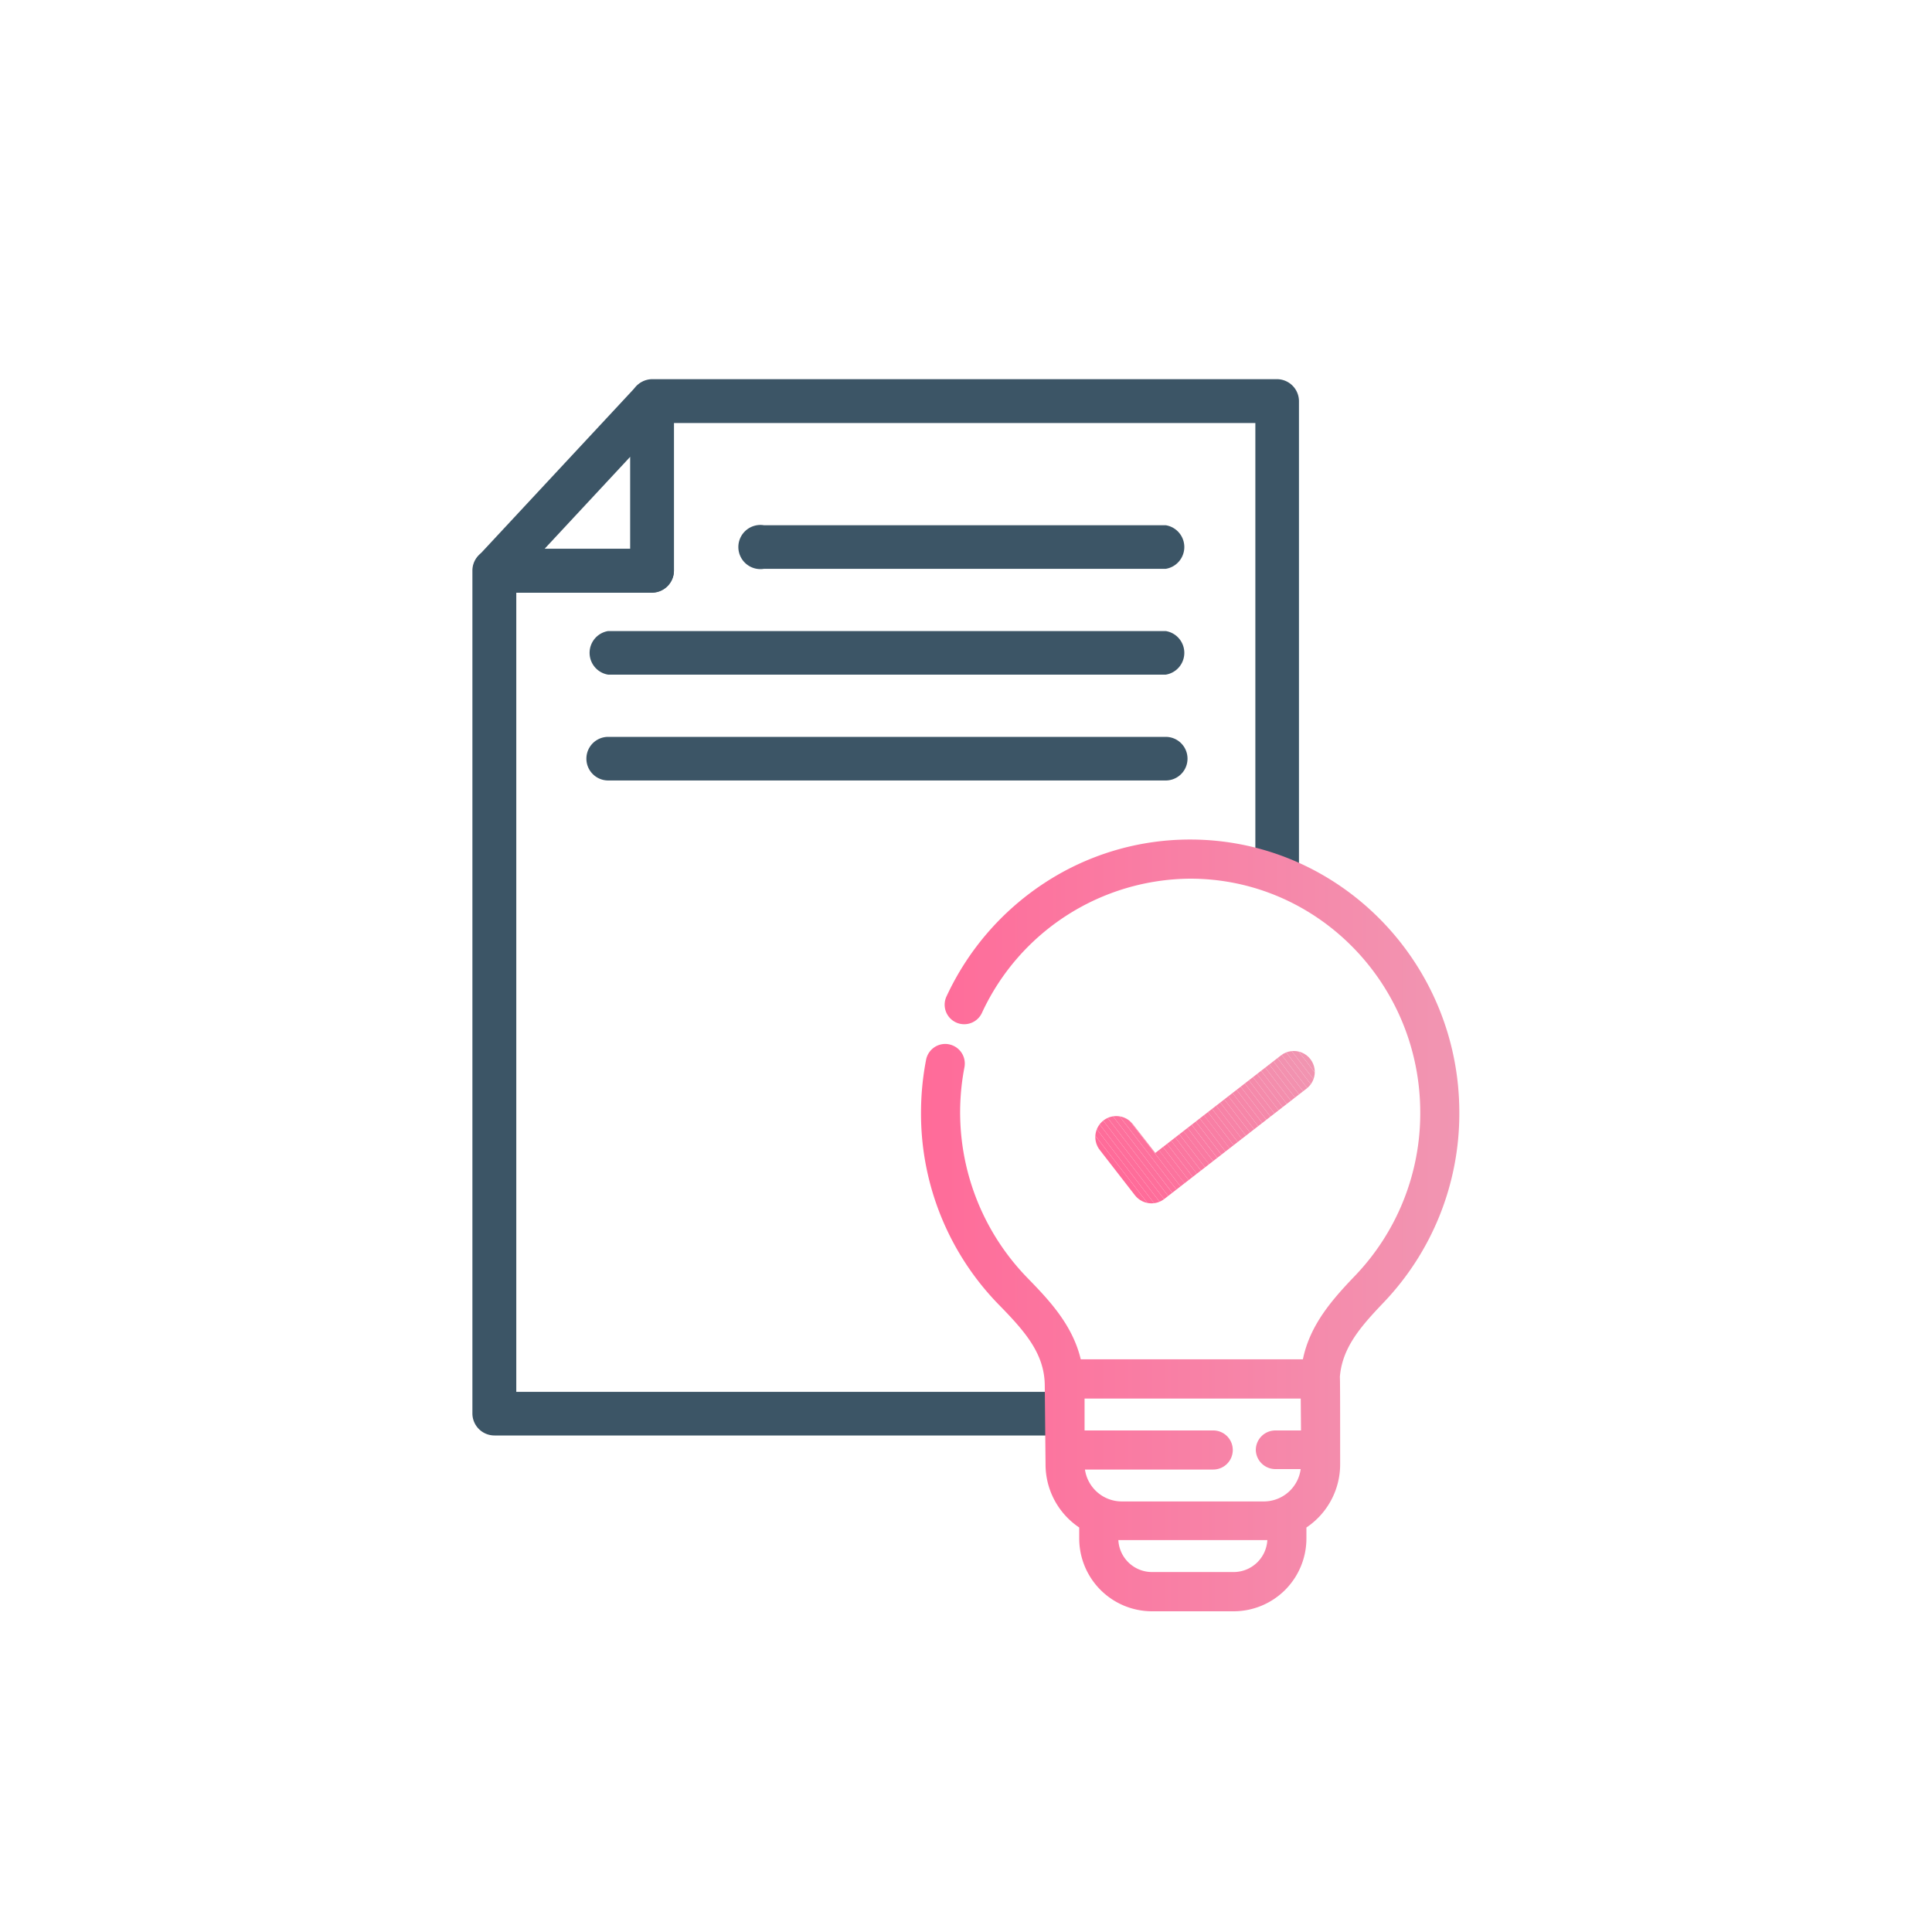 <svg id="Layer_5" data-name="Layer 5" xmlns="http://www.w3.org/2000/svg" xmlns:xlink="http://www.w3.org/1999/xlink" viewBox="0 0 350 350"><defs><style>.cls-1{fill:none;}.cls-2{fill:url(#linear-gradient);}.cls-3{fill:url(#linear-gradient-2);}.cls-4{fill:url(#linear-gradient-3);}.cls-5{fill:url(#linear-gradient-4);}.cls-6{fill:url(#linear-gradient-5);}.cls-7{fill:url(#linear-gradient-6);}.cls-8{clip-path:url(#clip-path);}.cls-9{fill:#ff6b99;}.cls-10{fill:#ff6c9a;}.cls-11{fill:#fe6d9a;}.cls-12{fill:#fe6e9b;}.cls-13{fill:#fe6f9b;}.cls-14{fill:#fd709c;}.cls-15{fill:#fd719d;}.cls-16{fill:#fd729d;}.cls-17{fill:#fc739e;}.cls-18{fill:#fc749e;}.cls-19{fill:#fc759f;}.cls-20{fill:#fb76a0;}.cls-21{fill:#fb77a0;}.cls-22{fill:#fb78a1;}.cls-23{fill:#fa79a1;}.cls-24{fill:#fa7aa2;}.cls-25{fill:#fa7ba3;}.cls-26{fill:#f97ca3;}.cls-27{fill:#f97da4;}.cls-28{fill:#f97ea4;}.cls-29{fill:#f87fa5;}.cls-30{fill:#f880a5;}.cls-31{fill:#f882a6;}.cls-32{fill:#f783a7;}.cls-33{fill:#f784a7;}.cls-34{fill:#f785a8;}.cls-35{fill:#f686a8;}.cls-36{fill:#f687a9;}.cls-37{fill:#f688aa;}.cls-38{fill:#f589aa;}.cls-39{fill:#f58aab;}.cls-40{fill:#f58bab;}.cls-41{fill:#f48cac;}.cls-42{fill:#f48dad;}.cls-43{fill:#f48ead;}.cls-44{fill:#f38fae;}.cls-45{fill:#f390ae;}.cls-46{fill:#f391af;}.cls-47{fill:#f292b0;}.cls-48{fill:#f293b0;}.cls-49{fill:#f294b1;}.cls-50{fill:#f195b1;}.cls-51{fill:#f196b2;}</style><linearGradient id="linear-gradient" x1="925.86" y1="164.4" x2="1075.5" y2="164.4" gradientTransform="matrix(-1, 0, 0, 1, 1161.13, 0)" gradientUnits="userSpaceOnUse"><stop offset="0" stop-color="#3c5566"/><stop offset="1" stop-color="#3c5566"/></linearGradient><linearGradient id="linear-gradient-2" x1="936.29" y1="88.03" x2="1075.5" y2="88.03" xlink:href="#linear-gradient"/><linearGradient id="linear-gradient-3" x1="105.82" y1="118.27" x2="214.72" y2="118.27" gradientTransform="translate(0.41)" xlink:href="#linear-gradient"/><linearGradient id="linear-gradient-4" x1="134.03" y1="99.1" x2="214.72" y2="99.1" gradientTransform="translate(0.41)" xlink:href="#linear-gradient"/><linearGradient id="linear-gradient-5" x1="105.82" y1="137.44" x2="214.72" y2="137.44" gradientTransform="translate(0.41)" xlink:href="#linear-gradient"/><linearGradient id="linear-gradient-6" x1="166.85" y1="222" x2="264.37" y2="222" gradientUnits="userSpaceOnUse"><stop offset="0" stop-color="#ff6b99"/><stop offset="1" stop-color="#f196b2"/></linearGradient><clipPath id="clip-path"><path class="cls-1" d="M208.6,218a3.81,3.81,0,0,1-3-1.47l-6.31-8.13a3.8,3.8,0,1,1,6-4.66l4,5.13,22.85-17.74a3.8,3.8,0,0,1,4.66,6L210.93,217.2A3.8,3.8,0,0,1,208.6,218Z"/></clipPath></defs><path class="cls-2" d="M191.42,260.05H89.58a4,4,0,0,1-4-3.95V103.38a3.94,3.94,0,0,1,4-3.95h24.61V72.69a4,4,0,0,1,4-4H231.32a4,4,0,0,1,4,4v87.17h-7.9V76.64H122.09v26.74a4,4,0,0,1-4,4H93.53V252.15h97.89Z"/><path class="cls-3" d="M118.14,107.33H89.58a4,4,0,0,1-2.89-6.65L115.25,70a4,4,0,0,1,6.84,2.69v30.69A4,4,0,0,1,118.14,107.33Zm-19.49-7.9h15.54V82.73Z"/><path class="cls-4" d="M211.18,122.22h-101a4,4,0,0,1,0-7.9h101a4,4,0,0,1,0,7.9Z"/><path class="cls-5" d="M211.18,103.05H138.39a4,4,0,1,1,0-7.9h72.79a4,4,0,0,1,0,7.9Z"/><path class="cls-6" d="M211.18,141.39h-101a3.95,3.95,0,0,1,0-7.9h101a3.95,3.95,0,0,1,0,7.9Z"/><path class="cls-7" d="M264.37,201.54c0-27.26-21.87-49.45-48.76-49.45a48.06,48.06,0,0,0-26.44,7.9,49.33,49.33,0,0,0-17.66,20.43,3.54,3.54,0,1,0,6.41,3,41.87,41.87,0,0,1,37.69-24.24c23,0,41.68,19,41.68,42.37a42.52,42.52,0,0,1-11.8,29.55c-4.26,4.44-8.18,8.95-9.46,15.15H195.79c-1.53-6.39-5.93-10.91-9.82-14.91a43,43,0,0,1-11.25-38,3.55,3.55,0,0,0-2.81-4.15,3.05,3.05,0,0,0-.67-.07,3.54,3.54,0,0,0-3.47,2.87,50.43,50.43,0,0,0-.92,9.59,49.52,49.52,0,0,0,14.05,34.73c4.9,5,8.37,9,8.37,14.8l.14,14.14a13.76,13.76,0,0,0,6.1,11.47v2A13.2,13.2,0,0,0,208.7,291.9h14.79a13.19,13.19,0,0,0,13.18-13.18v-2a13.77,13.77,0,0,0,6.11-11.47c0-9.88,0-15.07-.05-15.83.43-5.24,3.67-9,7.87-13.4A49.55,49.55,0,0,0,264.37,201.54ZM203.23,279h26.36a6.12,6.12,0,0,1-6.1,5.79H208.7a6.11,6.11,0,0,1-6.1-5.79Zm24.27-16.4a3.55,3.55,0,0,0,3.54,3.54h4.59A6.74,6.74,0,0,1,229,272H203.23a6.75,6.75,0,0,1-6.68-5.78h23.24a3.54,3.54,0,1,0,0-7.08H196.48v-5.78h39.16l.05,5.78H231A3.55,3.55,0,0,0,227.5,262.64Z"/><g class="cls-8"><polygon class="cls-9" points="198 206.74 206.74 218 198 218 198 206.74"/><polygon class="cls-9" points="198 205.21 207.92 218 206.74 218 198 206.74 198 205.21"/><polygon class="cls-10" points="198 203.68 209.11 218 207.92 218 198 205.21 198 203.68"/><polygon class="cls-11" points="198 202.15 210.3 218 209.11 218 198 203.68 198 202.15"/><polygon class="cls-12" points="198 201.73 198.53 201.31 211.49 218 210.3 218 198 202.15 198 201.73"/><polygon class="cls-13" points="198.53 201.31 199.28 200.74 212.67 218 211.49 218 198.53 201.31"/><polygon class="cls-14" points="199.28 200.74 200.02 200.16 213.75 217.86 213.58 218 212.67 218 199.28 200.74"/><rect class="cls-15" x="206.79" y="197.52" width="0.94" height="22.41" transform="translate(-84.45 170.93) rotate(-37.82)"/><rect class="cls-16" x="207.53" y="196.95" width="0.94" height="22.41" transform="translate(-83.94 171.26) rotate(-37.82)"/><rect class="cls-17" x="208.27" y="196.37" width="0.94" height="22.41" transform="translate(-83.43 171.59) rotate(-37.82)"/><rect class="cls-18" x="209.01" y="195.8" width="0.94" height="22.41" transform="translate(-82.93 171.93) rotate(-37.82)"/><rect class="cls-19" x="209.75" y="195.22" width="0.94" height="22.41" transform="translate(-82.42 172.26) rotate(-37.82)"/><rect class="cls-20" x="210.49" y="194.65" width="0.94" height="22.41" transform="translate(-81.91 172.59) rotate(-37.82)"/><rect class="cls-21" x="211.23" y="194.07" width="0.94" height="22.41" transform="translate(-81.4 172.93) rotate(-37.82)"/><rect class="cls-22" x="211.97" y="193.5" width="0.94" height="22.41" transform="translate(-80.89 173.26) rotate(-37.82)"/><rect class="cls-23" x="212.71" y="192.92" width="0.94" height="22.41" transform="translate(-80.38 173.59) rotate(-37.82)"/><rect class="cls-24" x="213.45" y="192.35" width="0.94" height="22.41" transform="translate(-79.88 173.93) rotate(-37.82)"/><rect class="cls-25" x="214.19" y="191.77" width="0.94" height="22.41" transform="translate(-79.37 174.26) rotate(-37.82)"/><rect class="cls-26" x="214.94" y="191.2" width="0.94" height="22.41" transform="translate(-78.86 174.6) rotate(-37.82)"/><rect class="cls-27" x="215.68" y="190.62" width="0.94" height="22.41" transform="translate(-78.35 174.93) rotate(-37.82)"/><rect class="cls-28" x="216.42" y="190.05" width="0.94" height="22.41" transform="translate(-77.84 175.26) rotate(-37.82)"/><rect class="cls-29" x="217.16" y="189.47" width="0.94" height="22.41" transform="translate(-77.34 175.6) rotate(-37.82)"/><rect class="cls-30" x="217.9" y="188.9" width="0.94" height="22.41" transform="translate(-76.83 175.93) rotate(-37.82)"/><rect class="cls-31" x="218.64" y="188.32" width="0.94" height="22.41" transform="translate(-76.32 176.26) rotate(-37.82)"/><polygon class="cls-32" points="212.61 190.39 213.31 189.84 213.37 189.84 227.09 207.51 226.35 208.09 212.61 190.39"/><polygon class="cls-33" points="214.56 189.84 227.83 206.94 227.09 207.51 213.37 189.84 214.56 189.84"/><polygon class="cls-34" points="215.75 189.84 228.57 206.36 227.83 206.94 214.56 189.84 215.75 189.84"/><polygon class="cls-35" points="216.94 189.84 229.31 205.79 228.57 206.36 215.75 189.84 216.94 189.84"/><polygon class="cls-36" points="218.12 189.84 230.05 205.21 229.31 205.79 216.94 189.84 218.12 189.84"/><polygon class="cls-37" points="219.31 189.84 230.79 204.64 230.05 205.21 218.12 189.84 219.31 189.84"/><polygon class="cls-38" points="220.5 189.84 231.53 204.06 230.79 204.64 219.31 189.84 220.5 189.84"/><polygon class="cls-39" points="221.68 189.84 232.27 203.49 231.53 204.06 220.5 189.84 221.68 189.84"/><polygon class="cls-40" points="222.87 189.84 233.01 202.91 232.27 203.49 221.68 189.84 222.87 189.84"/><polygon class="cls-41" points="224.06 189.84 233.75 202.34 233.01 202.91 222.87 189.84 224.06 189.84"/><polygon class="cls-42" points="225.25 189.84 234.5 201.76 233.75 202.34 224.06 189.84 225.25 189.84"/><polygon class="cls-43" points="226.43 189.84 235.24 201.19 234.5 201.76 225.25 189.84 226.43 189.84"/><polygon class="cls-44" points="227.62 189.84 235.98 200.61 235.24 201.19 226.43 189.84 227.62 189.84"/><polygon class="cls-45" points="228.81 189.84 236.72 200.04 235.98 200.61 227.62 189.84 228.81 189.84"/><polygon class="cls-46" points="229.99 189.84 237.46 199.46 236.72 200.04 228.81 189.84 229.99 189.84"/><polygon class="cls-47" points="231.18 189.84 238.2 198.89 237.46 199.46 229.99 189.84 231.18 189.84"/><polygon class="cls-48" points="232.37 189.84 238.74 198.05 238.74 198.47 238.2 198.89 231.18 189.84 232.37 189.84"/><polygon class="cls-49" points="233.56 189.84 238.74 196.52 238.74 198.05 232.37 189.84 233.56 189.84"/><polygon class="cls-50" points="234.74 189.84 238.74 194.99 238.74 196.52 233.56 189.84 234.74 189.84"/><polygon class="cls-51" points="235.93 189.84 238.74 193.46 238.74 194.99 234.74 189.84 235.93 189.84"/><polygon class="cls-51" points="238.74 193.46 235.93 189.84 238.74 189.84 238.74 193.46"/></g></svg>
